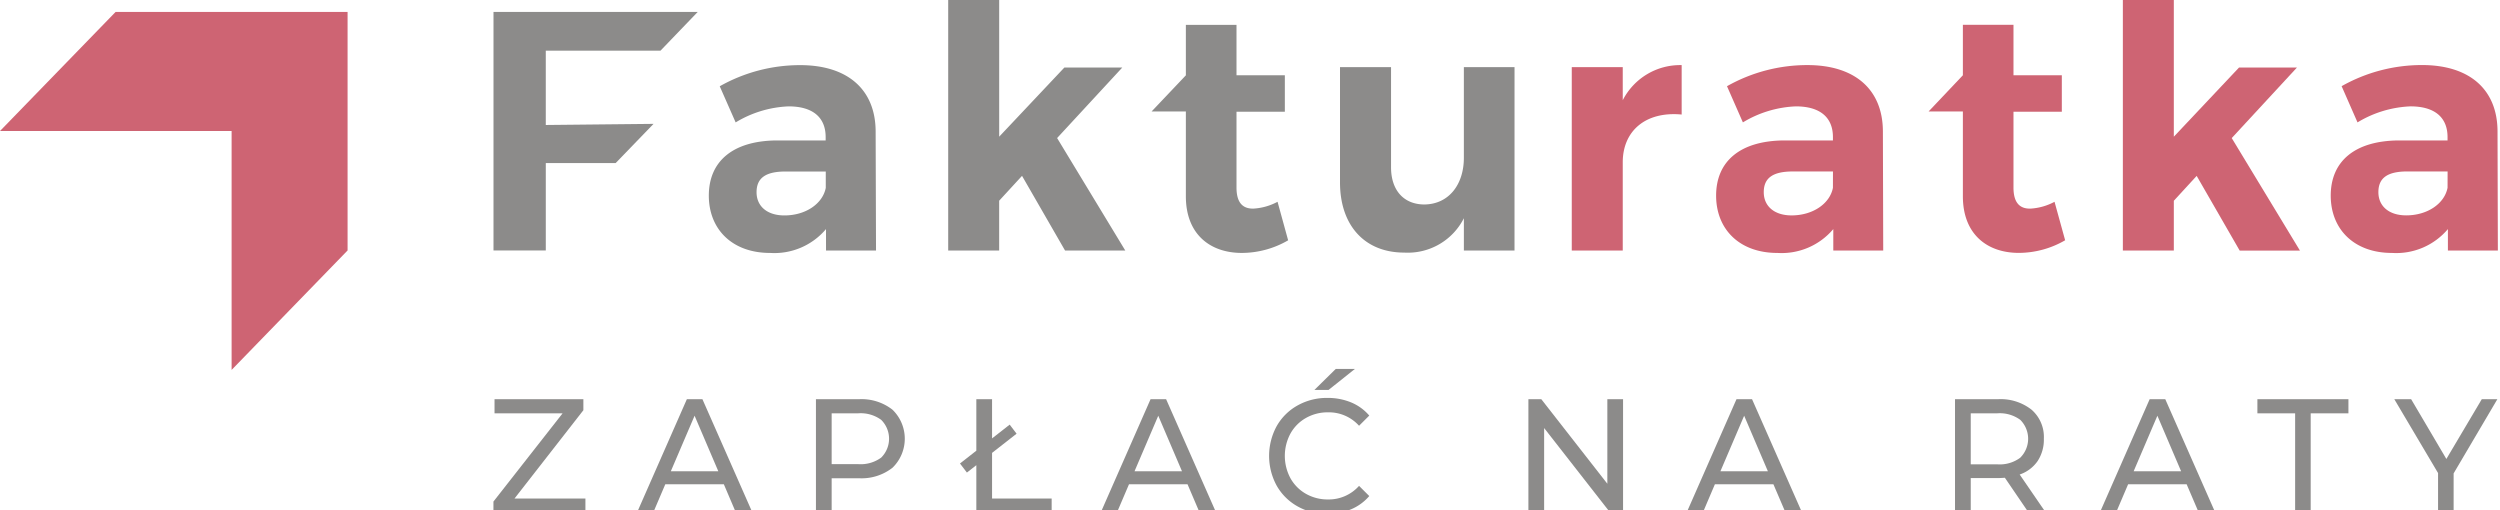 ﻿<svg xmlns="http://www.w3.org/2000/svg" xmlns:xlink="http://www.w3.org/1999/xlink" width="240" height="49" viewBox="0 0 240 49">
  <defs>
    <clipPath id="clip-path">
      <rect id="Rectangle_217" data-name="Rectangle 217" width="240" height="49" transform="translate(0 0.231)" fill="none"/>
    </clipPath>
  </defs>
  <g id="Group_655" data-name="Group 655" transform="translate(0 -0.231)" clip-path="url(#clip-path)">
    <path id="Path_600" data-name="Path 600" d="M160.749,6.694h-4.895V24.3h4.895V15.826c0-2.978,2.161-4.909,5.656-4.581V6.5a6.191,6.191,0,0,0-5.656,3.371Z" transform="translate(-4.965 -0.019)" fill="#ce6473"/>
    <path id="Path_601" data-name="Path 601" d="M186.21,24.3l-.031-11.487c-.032-3.96-2.668-6.315-7.245-6.315a15.648,15.648,0,0,0-7.721,2.028L172.738,12a10.6,10.6,0,0,1,5.085-1.538c2.352,0,3.559,1.08,3.559,2.946v.324h-4.7c-4.194.033-6.514,1.991-6.514,5.3,0,3.208,2.224,5.5,5.879,5.5a6.486,6.486,0,0,0,5.37-2.29V24.3Zm-4.828-6.022c-.287,1.506-1.906,2.651-3.972,2.651-1.652,0-2.668-.883-2.668-2.227,0-1.407.922-1.991,2.8-1.991h3.844Z" transform="translate(-5.421 -0.019)" fill="#ce6473"/>
    <path id="Path_602" data-name="Path 602" d="M217.586,17.116l4.13,7.171H227.5l-6.547-10.8,6.26-6.772h-5.561l-6.259,6.641V0H210.5V24.283h4.893V19.505Z" transform="translate(-6.706 0)" fill="#ce6473"/>
    <path id="Path_603" data-name="Path 603" d="M247.157,24.3l-.032-11.49c-.031-3.96-2.668-6.315-7.245-6.315a15.648,15.648,0,0,0-7.721,2.028L233.684,12a10.6,10.6,0,0,1,5.084-1.539c2.352,0,3.559,1.08,3.559,2.946v.325h-4.7c-4.194.033-6.514,1.991-6.514,5.3,0,3.208,2.224,5.5,5.879,5.5a6.486,6.486,0,0,0,5.37-2.29V24.3Zm-4.829-6.025c-.287,1.506-1.906,2.651-3.972,2.651-1.652,0-2.668-.883-2.668-2.227,0-1.407.922-1.991,2.8-1.991h3.845Z" transform="translate(-7.363 -0.019)" fill="#ce6473"/>
    <path id="Path_604" data-name="Path 604" d="M203.327,19.611a5.554,5.554,0,0,1-2.288.654c-1.048.033-1.653-.556-1.653-2.028v-7.27h4.641v-3.5h-4.641V2.621h-4.858V7.465l-3.288,3.472h3.288v8.146c0,3.633,2.321,5.433,5.37,5.433a8.9,8.9,0,0,0,4.448-1.212Z" transform="translate(-6.092 -0.008)" fill="#ce6473"/>
    <path id="Path_605" data-name="Path 605" d="M81.537,24.283h4.8L86.3,12.8c-.032-3.96-2.668-6.316-7.245-6.316a15.663,15.663,0,0,0-7.722,2.029l1.528,3.469a10.6,10.6,0,0,1,5.082-1.539c2.352,0,3.559,1.08,3.559,2.946v.324H76.8c-4.194.033-6.514,1.991-6.514,5.3,0,3.207,2.224,5.5,5.879,5.5a6.482,6.482,0,0,0,5.37-2.29Zm-4-3.371c-1.652,0-2.668-.883-2.668-2.226,0-1.407.922-1.991,2.8-1.991h3.844v1.567c-.287,1.506-1.906,2.65-3.972,2.65m22.813-3.8,4.131,7.171h5.783l-6.546-10.8,6.259-6.772h-5.56l-6.26,6.641V0H93.266V24.283h4.893V19.5Zm24.53,2.49a5.57,5.57,0,0,1-2.288.654c-1.049.033-1.653-.556-1.653-2.028v-7.27h4.641v-3.5h-4.641V2.618h-4.861V7.462l-3.288,3.468h3.288v8.15c0,3.633,2.321,5.432,5.37,5.432a8.887,8.887,0,0,0,4.448-1.211Zm22.75-12.927H142.77v8.705c0,2.552-1.43,4.45-3.782,4.481-1.97,0-3.209-1.342-3.209-3.568V6.675h-4.9V17.737c0,4.157,2.384,6.743,6.163,6.743a6.031,6.031,0,0,0,5.729-3.3v3.105h4.861Z" transform="translate(-2.239 0)" fill="#8c8b8a"/>
    <path id="Path_606" data-name="Path 606" d="M64.965,5.1l3.577-3.721H48.935v22.9h5.02V15.89h6.707L64.3,12.126l-10.346.108V5.1Z" transform="translate(-1.559 -0.004)" fill="#8c8b8a"/>
    <path id="Path_607" data-name="Path 607" d="M57.759,48.2v1.352h-8.83V48.491l6.641-8.473H49.034V38.665h8.529v1.057L50.951,48.2Z" transform="translate(-1.559 -0.11)" fill="#8c8b8a"/>
    <path id="Path_608" data-name="Path 608" d="M71.5,46.828H65.882l-1.163,2.721H63.164L67.95,38.666h1.495l4.8,10.883H72.66Zm-.529-1.243-2.279-5.334L66.41,45.584Z" transform="translate(-2.012 -0.11)" fill="#8c8b8a"/>
    <path id="Path_609" data-name="Path 609" d="M88.259,39.676a3.876,3.876,0,0,1,0,5.566,4.8,4.8,0,0,1-3.23,1.01H82.417v3.3H80.908V38.666h4.121a4.8,4.8,0,0,1,3.23,1.01M87.173,44.27a2.552,2.552,0,0,0,0-3.623,3.338,3.338,0,0,0-2.189-.629H82.417V44.9h2.567a3.332,3.332,0,0,0,2.189-.63" transform="translate(-2.578 -0.11)" fill="#8c8b8a"/>
    <path id="Path_610" data-name="Path 610" d="M95.19,44.836l4.771-3.731.663.871-4.77,3.731Zm1.57-6.171h1.51V48.2h5.721v1.352H96.76Z" transform="translate(-3.032 -0.11)" fill="#8c8b8a"/>
    <path id="Path_611" data-name="Path 611" d="M117.478,46.828h-5.616L110.7,49.549h-1.556l4.786-10.883h1.494l4.8,10.883H118.64Zm-.529-1.243-2.279-5.334-2.28,5.334Z" transform="translate(-3.477 -0.11)" fill="#8c8b8a"/>
    <path id="Path_612" data-name="Path 612" d="M128.568,48.941a5.221,5.221,0,0,1-2-1.989,5.975,5.975,0,0,1,0-5.706,5.211,5.211,0,0,1,2.007-1.99,5.735,5.735,0,0,1,2.869-.723,5.836,5.836,0,0,1,2.265.428,4.637,4.637,0,0,1,1.75,1.266l-.981.98a3.884,3.884,0,0,0-2.974-1.29,4.2,4.2,0,0,0-2.129.544,3.879,3.879,0,0,0-1.486,1.5,4.529,4.529,0,0,0,0,4.276,3.886,3.886,0,0,0,1.486,1.5,4.2,4.2,0,0,0,2.129.544,3.893,3.893,0,0,0,2.974-1.305l.981.978A4.694,4.694,0,0,1,133.7,49.23a5.8,5.8,0,0,1-2.272.435,5.691,5.691,0,0,1-2.861-.724m3.676-13.192h1.841l-2.536,2.02h-1.358Z" transform="translate(-4.009 -0.102)" fill="#8c8b8a"/>
    <path id="Path_613" data-name="Path 613" d="M160.642,38.665V49.549h-1.237l-6.34-8.116v8.116h-1.51V38.665h1.239l6.339,8.116V38.665Z" transform="translate(-4.828 -0.11)" fill="#8c8b8a"/>
    <path id="Path_614" data-name="Path 614" d="M175.574,46.828h-5.615L168.8,49.549h-1.556l4.786-10.883h1.495l4.8,10.883h-1.585Zm-.528-1.243-2.279-5.334-2.28,5.334Z" transform="translate(-5.328 -0.11)" fill="#8c8b8a"/>
    <path id="Path_615" data-name="Path 615" d="M200.922,49.548l-2.279-3.343c-.282.021-.5.031-.665.031h-2.611v3.312h-1.51V38.665h4.121a4.8,4.8,0,0,1,3.231,1.01,3.473,3.473,0,0,1,1.177,2.783,3.724,3.724,0,0,1-.6,2.146,3.424,3.424,0,0,1-1.721,1.29l2.506,3.654Zm-.8-5.271a2.56,2.56,0,0,0,0-3.631,3.336,3.336,0,0,0-2.189-.628h-2.566v4.9h2.566a3.3,3.3,0,0,0,2.189-.638" transform="translate(-6.176 -0.11)" fill="#8c8b8a"/>
    <path id="Path_616" data-name="Path 616" d="M216.549,46.828h-5.615l-1.162,2.721h-1.556L213,38.666H214.5l4.8,10.883h-1.585Zm-.528-1.243-2.279-5.334-2.28,5.334Z" transform="translate(-6.633 -0.11)" fill="#8c8b8a"/>
    <path id="Path_617" data-name="Path 617" d="M227.464,40.018h-3.623V38.666h8.739v1.352h-3.623v9.531h-1.494Z" transform="translate(-7.131 -0.11)" fill="#8c8b8a"/>
    <path id="Path_618" data-name="Path 618" d="M243.112,45.786v3.762h-1.494V45.755l-4.2-7.09h1.616l3.381,5.737,3.4-5.737h1.495Z" transform="translate(-7.564 -0.11)" fill="#8c8b8a"/>
    <path id="Path_619" data-name="Path 619" d="M11.1,1.378,0,12.812H22.234V35.747L33.368,24.279V1.378Z" transform="translate(0 -0.004)" fill="#ce6473"/>
  </g>
</svg>
